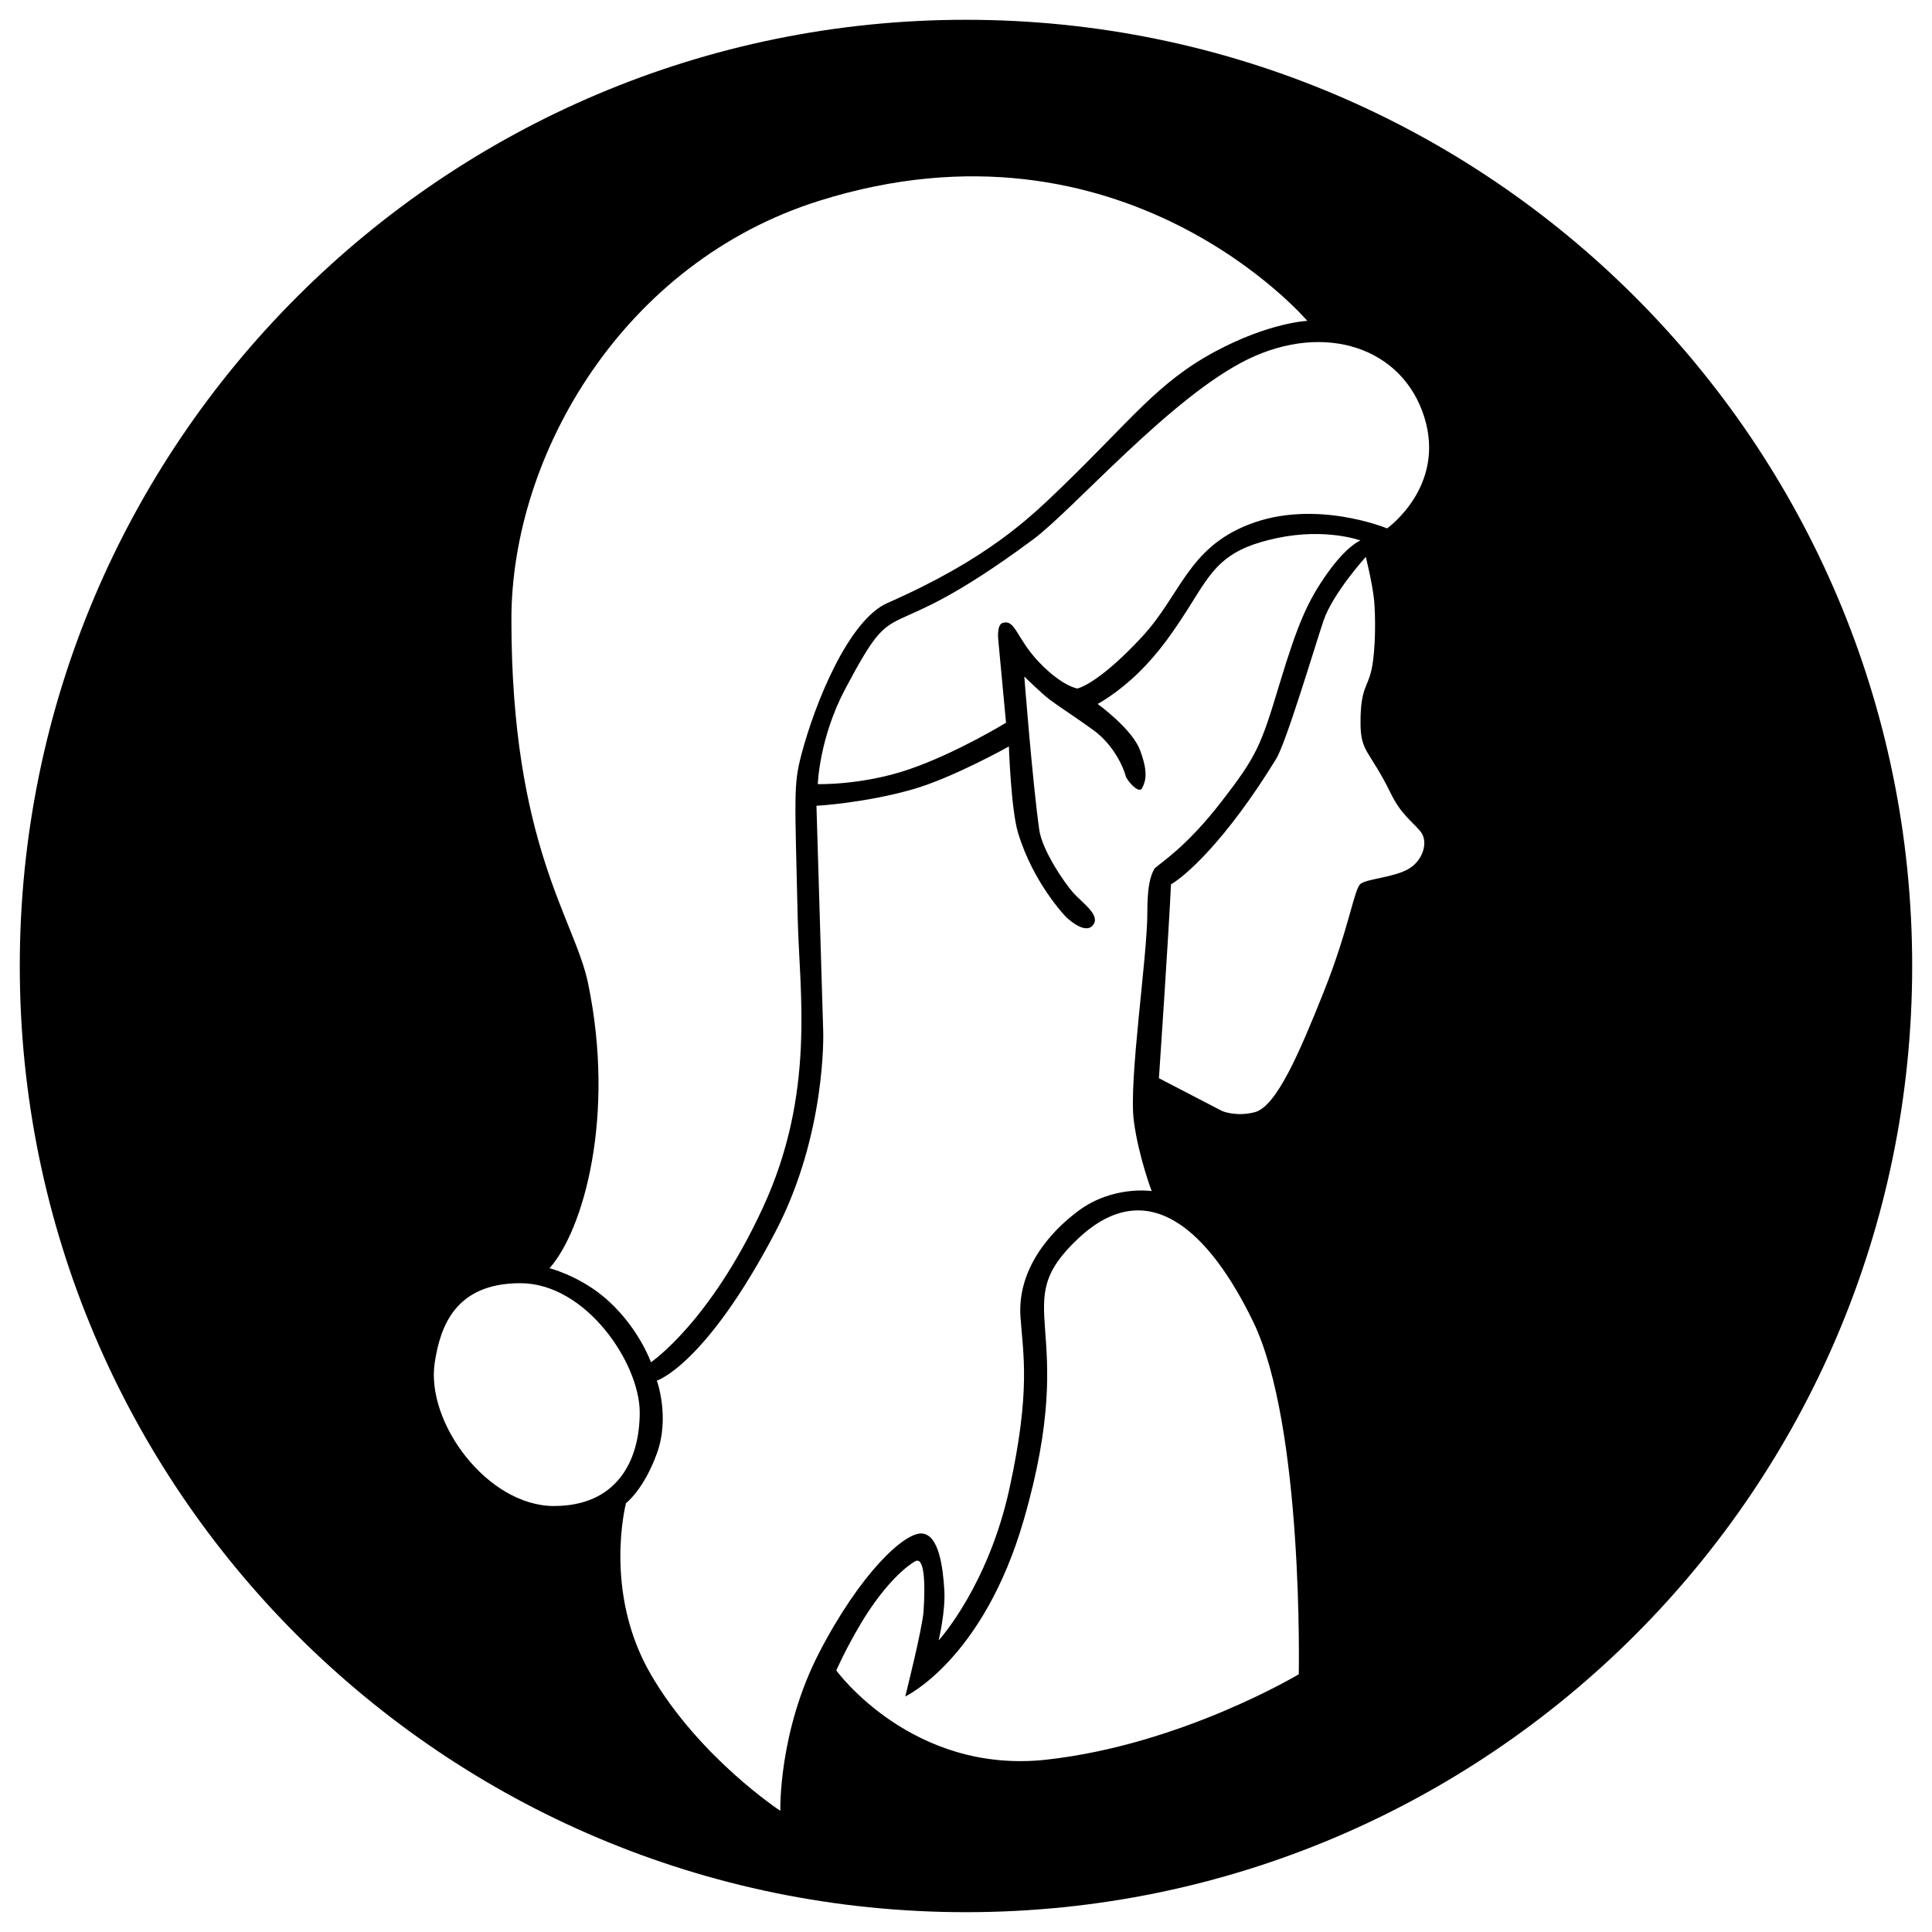 <?xml version="1.0" encoding="UTF-8"?><svg id="Vektor_1" xmlns="http://www.w3.org/2000/svg" viewBox="0 0 500 500"><defs><style>.cls-1{fill:currentcolor;}</style></defs><path class="cls-1" d="M242.9,424.56c.39-.43,12.87-14.3,18.34-39.3,5.55-25.4,3.55-34.61,2.86-44.44-.85-12.22,7.49-21.9,14.98-27.45,8.97-6.66,18.97-5.12,18.97-5.12,0,0-3.4-8.98-4.61-18.09-1.39-10.46,3.49-42.32,3.49-53.92,0-6.39,.64-9.36,1.87-11.48,1.81-1.69,8.17-5.49,17.35-17.35,9.17-11.86,10.17-14.42,14.97-30.34,4.81-15.9,7.37-21.65,12.48-28.83,5.12-7.17,8.49-8.36,8.49-8.36,0,0-8.92-3.31-21.59-.63-12.67,2.69-16.04,7.05-21.35,15.6-5.3,8.56-9.31,14.18-14.47,19.22-5.62,5.49-10.61,8.11-10.61,8.11,0,0,8.92,6.43,10.98,11.98,2.06,5.55,1.56,7.85,.5,9.86-.59,1.11-2.67-.45-4.12-2.86-1.12-4.12-4.18-9.11-8.49-12.23s-8.92-6.11-11.11-7.74c-2.19-1.62-6.74-6.11-6.74-6.11,0,0,2.11,27.21,3.87,39.69,.75,5.27,6.5,13.73,8.87,16.36,2.36,2.62,7.17,5.8,4.98,8.36-2.18,2.56-6.99-2.25-6.99-2.25,0,0-8.42-8.67-12.35-21.71-1.82-5.99-2.37-22.35-2.37-22.35,0,0-14.46,8.12-24.96,11.12-12.48,3.55-24.84,4.24-24.84,4.24l1.75,58.53s.87,26.4-12.35,51.68c-18.09,34.57-30.7,38.56-30.7,38.56,0,0,3.43,9.43,0,18.85-3.43,9.43-7.99,12.85-7.99,12.85,0,0-6.05,22.97,6.49,44.44s33.45,35.19,33.45,35.19c0,0-.56-20.4,10.05-40.93,10.62-20.54,22.24-31.44,26.78-30.83,4.18,.56,5.24,8.51,5.61,14.6,.34,5.48-1.41,12.77-1.48,13.1ZM250,5.12c135.24,0,244.87,109.63,244.87,244.87s-109.63,244.88-244.87,244.88S5.12,385.24,5.12,250,114.76,5.12,250,5.12Zm108.96,131.64s15.3-10.8,9.64-28.84-25.75-24.59-45.59-14.97c-19.84,9.61-45.23,38.94-55.66,46.67-40.75,30.21-34.15,11.49-48.55,38.57-6.81,12.79-7.15,24.74-7.15,24.74,0,0,11.52,.33,23.68-3.85,12.17-4.17,25.03-12.04,25.03-12.04l-2-21.34s-.49-4.01,1.13-4.49c3.34-1,3.49,3.99,9.48,10.23,5.99,6.24,9.86,6.74,9.86,6.74,0,0,5.16-.95,16.6-13.23,10.2-10.96,11.89-22.97,27.71-29.19,17.17-6.76,35.82,.98,35.82,.98Zm5.37,88.23c3.93-2.12,5.49-7.17,3.25-9.86-2.25-2.68-5-4.4-7.61-9.73-5.55-11.35-7.87-10.61-7.87-18.35,0-9.17,1.82-8.92,2.87-13.85,1.06-4.93,1.06-13.79,.63-18.03-.44-4.25-2.13-11.05-2.13-11.05,0,0-8.6,9.49-10.98,16.6-2.37,7.11-9.64,31.48-12.23,35.69-13.1,21.34-23.59,30.38-27.21,32.46-.62,13.35-3.12,50.17-3.12,50.17l16.36,8.49s3.55,1.56,8.42,.31c5.62-1.44,11.56-15.34,17.92-31.26,6.51-16.36,7.8-26.53,9.48-27.84,1.69-1.31,8.3-1.62,12.23-3.75Zm-28.21,208.31s1.31-64.27-11.85-91.35c-11.14-22.89-26.95-38.56-45.18-21.47-18.98,17.78,.72,21.41-14.11,72.76-10.48,36.32-30.7,45.81-30.7,45.81,0,0,4.45-17.66,4.74-22.1,.5-7.74,.15-14.3-2.25-12.85-4.37,2.62-9.67,8.86-13.85,15.85-4.18,7-6.49,12.36-6.49,12.36,0,0,19.53,26.95,54.41,23.09,34.89-3.87,65.28-22.1,65.28-22.1Zm-21.59-342.35c13.98-7.5,23.8-7.91,23.8-7.91,0,0-47.46-55.84-126.33-31.07-50.61,15.89-79.65,65.57-79.65,108.34,0,58.24,16.36,77.53,19.81,94.02,7.23,34.61-1.21,64.11-9.95,73.88,0,0,7.24,1.84,13.78,7.2,9.03,7.41,12.48,17.14,12.48,17.14,0,0,15.23-10.27,28.95-39.98,13.72-29.67,9.47-55.76,9.03-74.8-.75-32.11-1.12-34.65,.96-42.52,3.56-13.48,12.23-34.77,22.25-39.19,25.8-11.34,36.72-21.91,44.85-29.75,18.42-17.77,25.01-27.31,40.02-35.36ZM143.41,389.75c16.04,0,22.15-11.46,22.15-24.21s-13.93-33.45-30.89-33.45-20.72,11.32-22.15,20.47c-2.43,15.54,13.6,37.2,30.89,37.2Z"/></svg>